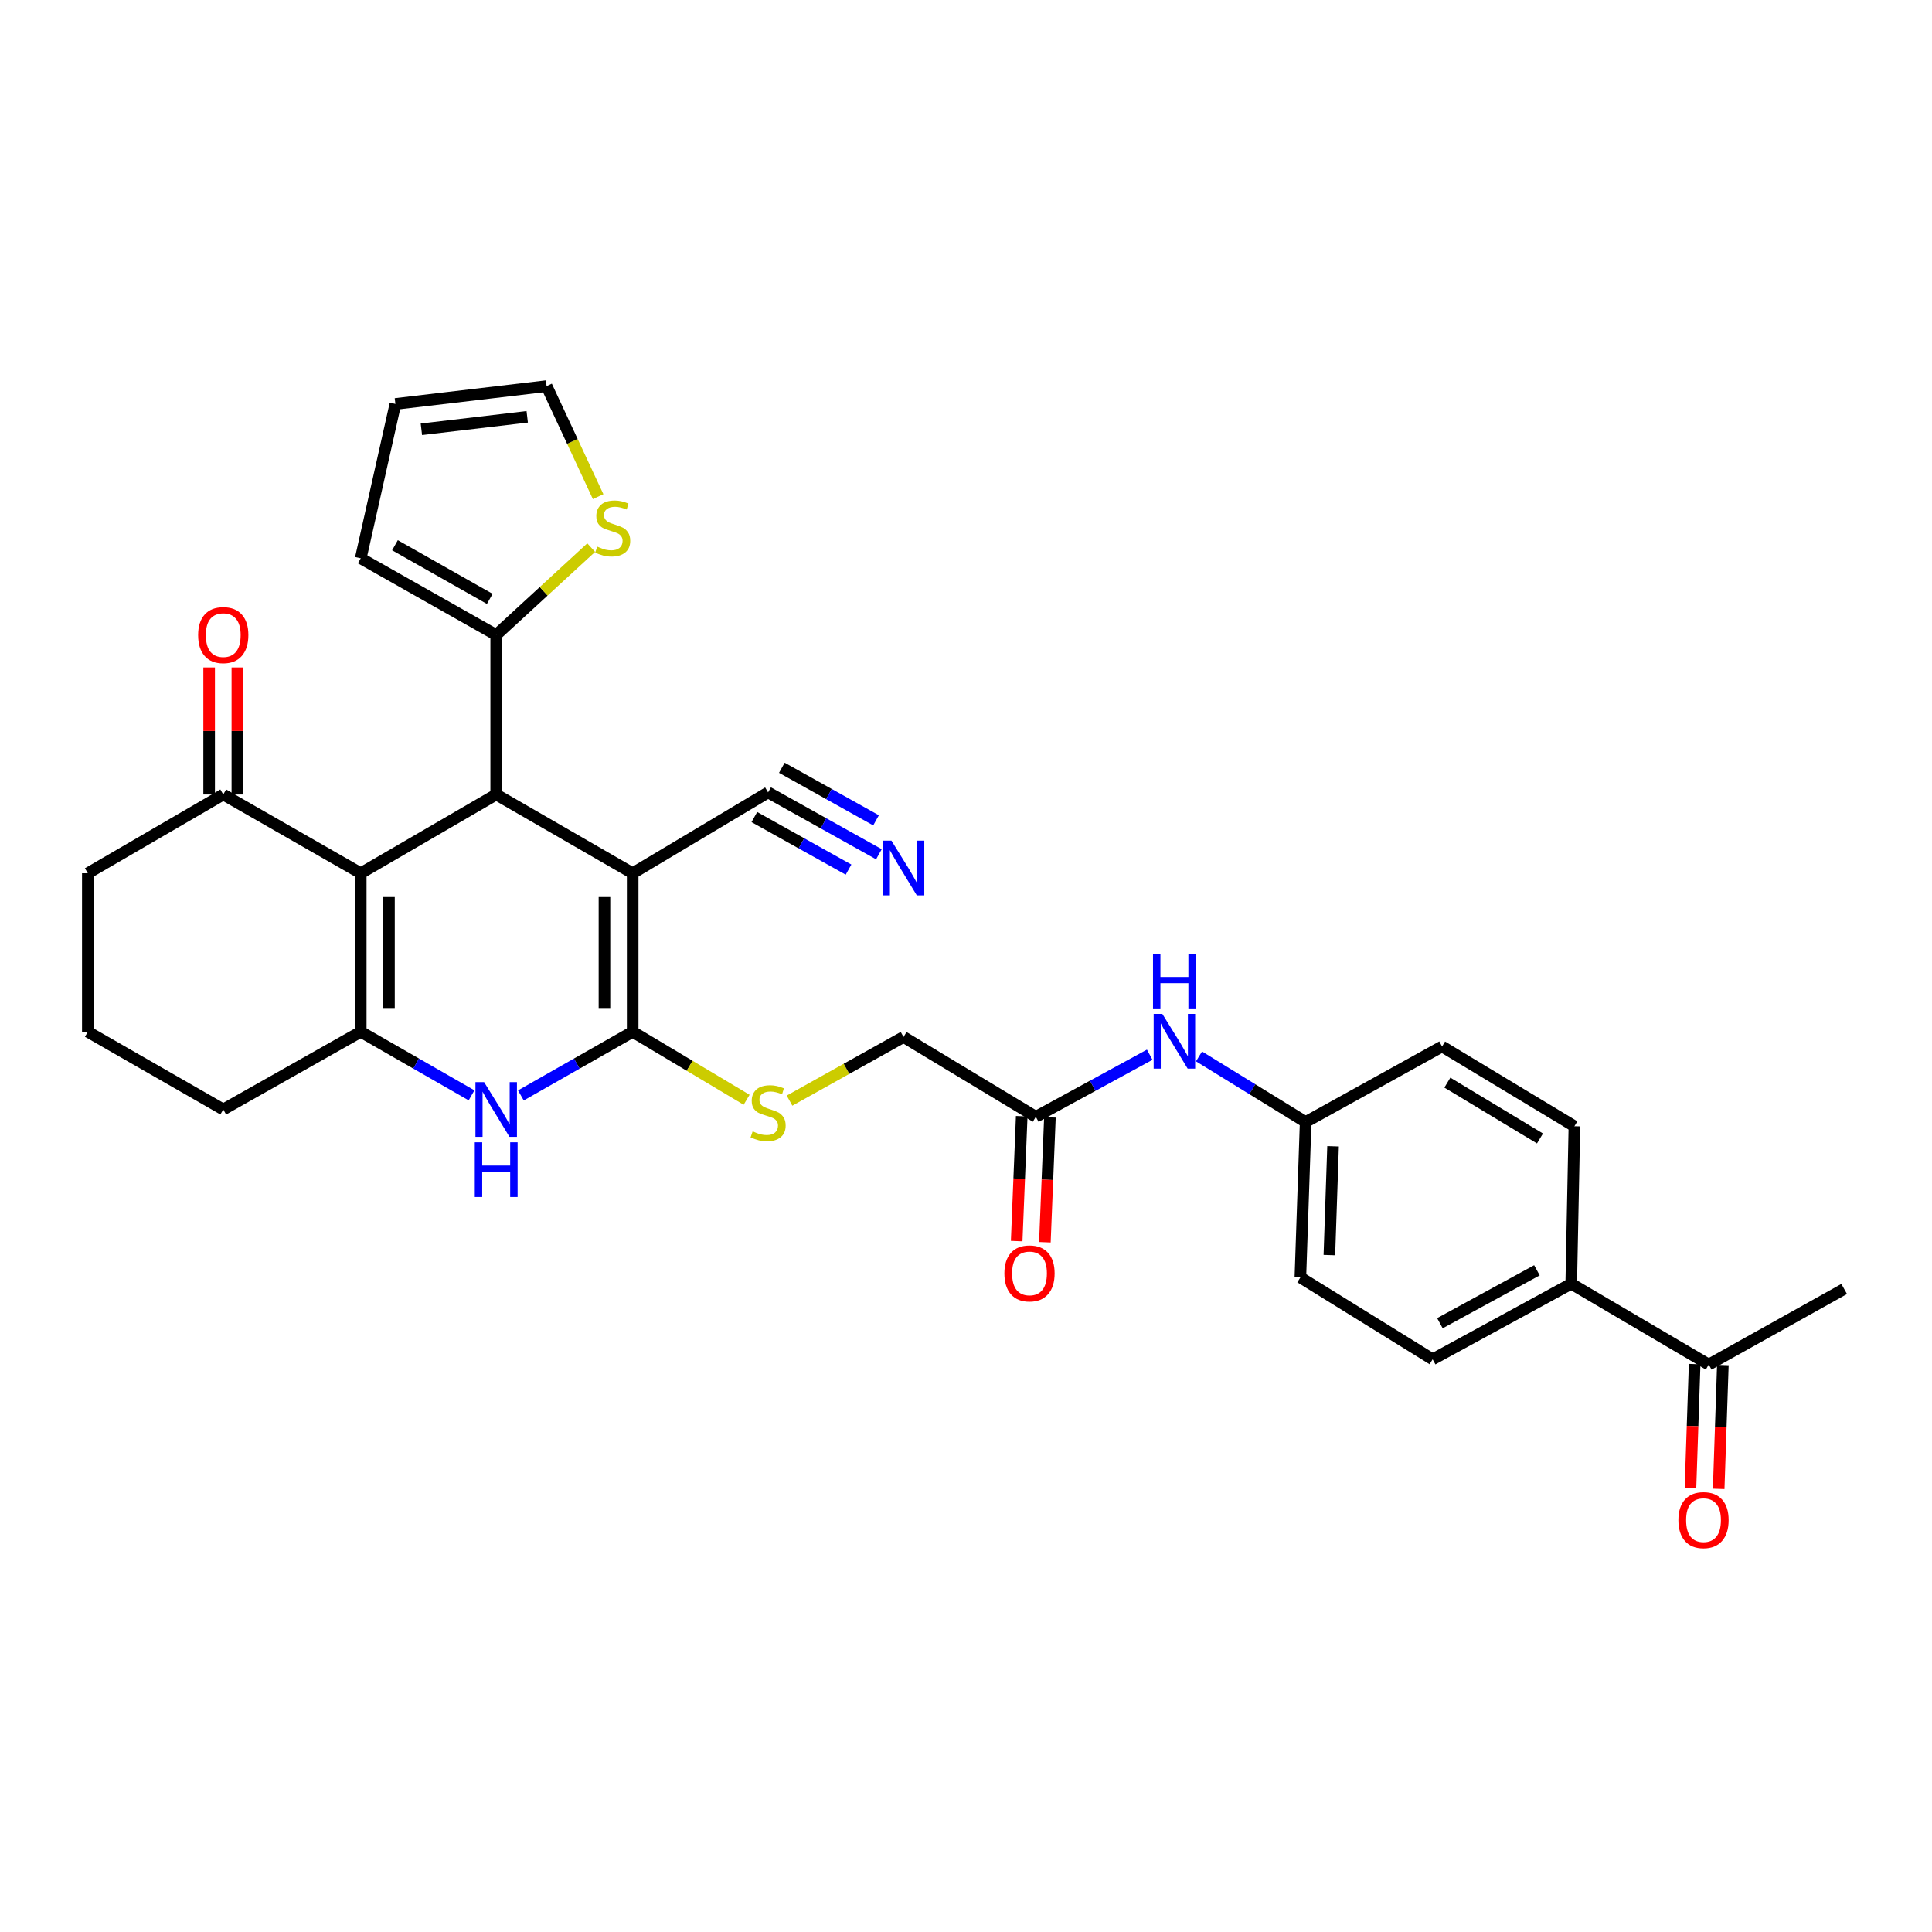 <?xml version='1.0' encoding='iso-8859-1'?>
<svg version='1.1' baseProfile='full'
              xmlns='http://www.w3.org/2000/svg'
                      xmlns:rdkit='http://www.rdkit.org/xml'
                      xmlns:xlink='http://www.w3.org/1999/xlink'
                  xml:space='preserve'
width='1000px' height='1000px' viewBox='0 0 1000 1000'>
<!-- END OF HEADER -->
<rect style='opacity:1.0;fill:#FFFFFF;stroke:none' width='1000' height='1000' x='0' y='0'> </rect>
<path class='bond-0' d='M 327.474,452 L 327.474,534.047' style='fill:none;fill-rule:evenodd;stroke:#000000;stroke-width:6px;stroke-linecap:butt;stroke-linejoin:miter;stroke-opacity:1' />
<path class='bond-0' d='M 312.866,464.307 L 312.866,521.74' style='fill:none;fill-rule:evenodd;stroke:#000000;stroke-width:6px;stroke-linecap:butt;stroke-linejoin:miter;stroke-opacity:1' />
<path class='bond-2' d='M 327.474,452 L 256.829,411.228' style='fill:none;fill-rule:evenodd;stroke:#000000;stroke-width:6px;stroke-linecap:butt;stroke-linejoin:miter;stroke-opacity:1' />
<path class='bond-6' d='M 327.474,452 L 397.567,410.148' style='fill:none;fill-rule:evenodd;stroke:#000000;stroke-width:6px;stroke-linecap:butt;stroke-linejoin:miter;stroke-opacity:1' />
<path class='bond-4' d='M 327.474,534.047 L 298.538,550.518' style='fill:none;fill-rule:evenodd;stroke:#000000;stroke-width:6px;stroke-linecap:butt;stroke-linejoin:miter;stroke-opacity:1' />
<path class='bond-4' d='M 298.538,550.518 L 269.601,566.988' style='fill:none;fill-rule:evenodd;stroke:#0000FF;stroke-width:6px;stroke-linecap:butt;stroke-linejoin:miter;stroke-opacity:1' />
<path class='bond-8' d='M 327.474,534.047 L 356.96,551.642' style='fill:none;fill-rule:evenodd;stroke:#000000;stroke-width:6px;stroke-linecap:butt;stroke-linejoin:miter;stroke-opacity:1' />
<path class='bond-8' d='M 356.96,551.642 L 386.446,569.238' style='fill:none;fill-rule:evenodd;stroke:#CCCC00;stroke-width:6px;stroke-linecap:butt;stroke-linejoin:miter;stroke-opacity:1' />
<path class='bond-1' d='M 186.72,452 L 256.829,411.228' style='fill:none;fill-rule:evenodd;stroke:#000000;stroke-width:6px;stroke-linecap:butt;stroke-linejoin:miter;stroke-opacity:1' />
<path class='bond-3' d='M 186.72,452 L 186.72,534.047' style='fill:none;fill-rule:evenodd;stroke:#000000;stroke-width:6px;stroke-linecap:butt;stroke-linejoin:miter;stroke-opacity:1' />
<path class='bond-3' d='M 201.328,464.307 L 201.328,521.74' style='fill:none;fill-rule:evenodd;stroke:#000000;stroke-width:6px;stroke-linecap:butt;stroke-linejoin:miter;stroke-opacity:1' />
<path class='bond-7' d='M 186.72,452 L 115.556,411.228' style='fill:none;fill-rule:evenodd;stroke:#000000;stroke-width:6px;stroke-linecap:butt;stroke-linejoin:miter;stroke-opacity:1' />
<path class='bond-5' d='M 256.829,411.228 L 256.829,328.645' style='fill:none;fill-rule:evenodd;stroke:#000000;stroke-width:6px;stroke-linecap:butt;stroke-linejoin:miter;stroke-opacity:1' />
<path class='bond-25' d='M 186.72,534.047 L 115.556,574.259' style='fill:none;fill-rule:evenodd;stroke:#000000;stroke-width:6px;stroke-linecap:butt;stroke-linejoin:miter;stroke-opacity:1' />
<path class='bond-31' d='M 186.72,534.047 L 215.394,550.493' style='fill:none;fill-rule:evenodd;stroke:#000000;stroke-width:6px;stroke-linecap:butt;stroke-linejoin:miter;stroke-opacity:1' />
<path class='bond-31' d='M 215.394,550.493 L 244.069,566.94' style='fill:none;fill-rule:evenodd;stroke:#0000FF;stroke-width:6px;stroke-linecap:butt;stroke-linejoin:miter;stroke-opacity:1' />
<path class='bond-10' d='M 256.829,328.645 L 281.414,306.042' style='fill:none;fill-rule:evenodd;stroke:#000000;stroke-width:6px;stroke-linecap:butt;stroke-linejoin:miter;stroke-opacity:1' />
<path class='bond-10' d='M 281.414,306.042 L 305.999,283.439' style='fill:none;fill-rule:evenodd;stroke:#CCCC00;stroke-width:6px;stroke-linecap:butt;stroke-linejoin:miter;stroke-opacity:1' />
<path class='bond-15' d='M 256.829,328.645 L 186.72,288.969' style='fill:none;fill-rule:evenodd;stroke:#000000;stroke-width:6px;stroke-linecap:butt;stroke-linejoin:miter;stroke-opacity:1' />
<path class='bond-15' d='M 253.507,309.98 L 204.431,282.207' style='fill:none;fill-rule:evenodd;stroke:#000000;stroke-width:6px;stroke-linecap:butt;stroke-linejoin:miter;stroke-opacity:1' />
<path class='bond-9' d='M 397.567,410.148 L 426.244,426.153' style='fill:none;fill-rule:evenodd;stroke:#000000;stroke-width:6px;stroke-linecap:butt;stroke-linejoin:miter;stroke-opacity:1' />
<path class='bond-9' d='M 426.244,426.153 L 454.921,442.158' style='fill:none;fill-rule:evenodd;stroke:#0000FF;stroke-width:6px;stroke-linecap:butt;stroke-linejoin:miter;stroke-opacity:1' />
<path class='bond-9' d='M 390.448,422.904 L 414.823,436.508' style='fill:none;fill-rule:evenodd;stroke:#000000;stroke-width:6px;stroke-linecap:butt;stroke-linejoin:miter;stroke-opacity:1' />
<path class='bond-9' d='M 414.823,436.508 L 439.199,450.113' style='fill:none;fill-rule:evenodd;stroke:#0000FF;stroke-width:6px;stroke-linecap:butt;stroke-linejoin:miter;stroke-opacity:1' />
<path class='bond-9' d='M 404.686,397.393 L 429.062,410.997' style='fill:none;fill-rule:evenodd;stroke:#000000;stroke-width:6px;stroke-linecap:butt;stroke-linejoin:miter;stroke-opacity:1' />
<path class='bond-9' d='M 429.062,410.997 L 453.437,424.601' style='fill:none;fill-rule:evenodd;stroke:#0000FF;stroke-width:6px;stroke-linecap:butt;stroke-linejoin:miter;stroke-opacity:1' />
<path class='bond-17' d='M 122.86,411.228 L 122.86,378.349' style='fill:none;fill-rule:evenodd;stroke:#000000;stroke-width:6px;stroke-linecap:butt;stroke-linejoin:miter;stroke-opacity:1' />
<path class='bond-17' d='M 122.86,378.349 L 122.86,345.47' style='fill:none;fill-rule:evenodd;stroke:#FF0000;stroke-width:6px;stroke-linecap:butt;stroke-linejoin:miter;stroke-opacity:1' />
<path class='bond-17' d='M 108.252,411.228 L 108.252,378.349' style='fill:none;fill-rule:evenodd;stroke:#000000;stroke-width:6px;stroke-linecap:butt;stroke-linejoin:miter;stroke-opacity:1' />
<path class='bond-17' d='M 108.252,378.349 L 108.252,345.47' style='fill:none;fill-rule:evenodd;stroke:#FF0000;stroke-width:6px;stroke-linecap:butt;stroke-linejoin:miter;stroke-opacity:1' />
<path class='bond-28' d='M 115.556,411.228 L 45.455,452' style='fill:none;fill-rule:evenodd;stroke:#000000;stroke-width:6px;stroke-linecap:butt;stroke-linejoin:miter;stroke-opacity:1' />
<path class='bond-21' d='M 408.654,569.684 L 438.161,553.213' style='fill:none;fill-rule:evenodd;stroke:#CCCC00;stroke-width:6px;stroke-linecap:butt;stroke-linejoin:miter;stroke-opacity:1' />
<path class='bond-21' d='M 438.161,553.213 L 467.668,536.741' style='fill:none;fill-rule:evenodd;stroke:#000000;stroke-width:6px;stroke-linecap:butt;stroke-linejoin:miter;stroke-opacity:1' />
<path class='bond-16' d='M 309.597,257.065 L 296.255,228.459' style='fill:none;fill-rule:evenodd;stroke:#CCCC00;stroke-width:6px;stroke-linecap:butt;stroke-linejoin:miter;stroke-opacity:1' />
<path class='bond-16' d='M 296.255,228.459 L 282.912,199.853' style='fill:none;fill-rule:evenodd;stroke:#000000;stroke-width:6px;stroke-linecap:butt;stroke-linejoin:miter;stroke-opacity:1' />
<path class='bond-11' d='M 536.138,578.049 L 467.668,536.741' style='fill:none;fill-rule:evenodd;stroke:#000000;stroke-width:6px;stroke-linecap:butt;stroke-linejoin:miter;stroke-opacity:1' />
<path class='bond-12' d='M 536.138,578.049 L 565.613,561.982' style='fill:none;fill-rule:evenodd;stroke:#000000;stroke-width:6px;stroke-linecap:butt;stroke-linejoin:miter;stroke-opacity:1' />
<path class='bond-12' d='M 565.613,561.982 L 595.088,545.916' style='fill:none;fill-rule:evenodd;stroke:#0000FF;stroke-width:6px;stroke-linecap:butt;stroke-linejoin:miter;stroke-opacity:1' />
<path class='bond-19' d='M 528.84,577.754 L 527.535,610.073' style='fill:none;fill-rule:evenodd;stroke:#000000;stroke-width:6px;stroke-linecap:butt;stroke-linejoin:miter;stroke-opacity:1' />
<path class='bond-19' d='M 527.535,610.073 L 526.23,642.391' style='fill:none;fill-rule:evenodd;stroke:#FF0000;stroke-width:6px;stroke-linecap:butt;stroke-linejoin:miter;stroke-opacity:1' />
<path class='bond-19' d='M 543.436,578.343 L 542.131,610.662' style='fill:none;fill-rule:evenodd;stroke:#000000;stroke-width:6px;stroke-linecap:butt;stroke-linejoin:miter;stroke-opacity:1' />
<path class='bond-19' d='M 542.131,610.662 L 540.826,642.981' style='fill:none;fill-rule:evenodd;stroke:#FF0000;stroke-width:6px;stroke-linecap:butt;stroke-linejoin:miter;stroke-opacity:1' />
<path class='bond-24' d='M 620.604,546.787 L 648.2,563.773' style='fill:none;fill-rule:evenodd;stroke:#0000FF;stroke-width:6px;stroke-linecap:butt;stroke-linejoin:miter;stroke-opacity:1' />
<path class='bond-24' d='M 648.2,563.773 L 675.797,580.759' style='fill:none;fill-rule:evenodd;stroke:#000000;stroke-width:6px;stroke-linecap:butt;stroke-linejoin:miter;stroke-opacity:1' />
<path class='bond-13' d='M 884.444,706.305 L 813.264,664.454' style='fill:none;fill-rule:evenodd;stroke:#000000;stroke-width:6px;stroke-linecap:butt;stroke-linejoin:miter;stroke-opacity:1' />
<path class='bond-20' d='M 877.145,706.059 L 876.065,738.105' style='fill:none;fill-rule:evenodd;stroke:#000000;stroke-width:6px;stroke-linecap:butt;stroke-linejoin:miter;stroke-opacity:1' />
<path class='bond-20' d='M 876.065,738.105 L 874.984,770.151' style='fill:none;fill-rule:evenodd;stroke:#FF0000;stroke-width:6px;stroke-linecap:butt;stroke-linejoin:miter;stroke-opacity:1' />
<path class='bond-20' d='M 891.744,706.551 L 890.664,738.597' style='fill:none;fill-rule:evenodd;stroke:#000000;stroke-width:6px;stroke-linecap:butt;stroke-linejoin:miter;stroke-opacity:1' />
<path class='bond-20' d='M 890.664,738.597 L 889.584,770.643' style='fill:none;fill-rule:evenodd;stroke:#FF0000;stroke-width:6px;stroke-linecap:butt;stroke-linejoin:miter;stroke-opacity:1' />
<path class='bond-30' d='M 884.444,706.305 L 954.545,667.172' style='fill:none;fill-rule:evenodd;stroke:#000000;stroke-width:6px;stroke-linecap:butt;stroke-linejoin:miter;stroke-opacity:1' />
<path class='bond-14' d='M 813.264,664.454 L 741.532,703.586' style='fill:none;fill-rule:evenodd;stroke:#000000;stroke-width:6px;stroke-linecap:butt;stroke-linejoin:miter;stroke-opacity:1' />
<path class='bond-14' d='M 795.508,657.5 L 745.296,684.893' style='fill:none;fill-rule:evenodd;stroke:#000000;stroke-width:6px;stroke-linecap:butt;stroke-linejoin:miter;stroke-opacity:1' />
<path class='bond-34' d='M 813.264,664.454 L 814.903,582.95' style='fill:none;fill-rule:evenodd;stroke:#000000;stroke-width:6px;stroke-linecap:butt;stroke-linejoin:miter;stroke-opacity:1' />
<path class='bond-18' d='M 186.72,288.969 L 204.655,209.088' style='fill:none;fill-rule:evenodd;stroke:#000000;stroke-width:6px;stroke-linecap:butt;stroke-linejoin:miter;stroke-opacity:1' />
<path class='bond-32' d='M 282.912,199.853 L 204.655,209.088' style='fill:none;fill-rule:evenodd;stroke:#000000;stroke-width:6px;stroke-linecap:butt;stroke-linejoin:miter;stroke-opacity:1' />
<path class='bond-32' d='M 272.886,215.745 L 218.106,222.21' style='fill:none;fill-rule:evenodd;stroke:#000000;stroke-width:6px;stroke-linecap:butt;stroke-linejoin:miter;stroke-opacity:1' />
<path class='bond-22' d='M 814.903,582.95 L 746.417,541.659' style='fill:none;fill-rule:evenodd;stroke:#000000;stroke-width:6px;stroke-linecap:butt;stroke-linejoin:miter;stroke-opacity:1' />
<path class='bond-22' d='M 797.088,589.266 L 749.148,560.363' style='fill:none;fill-rule:evenodd;stroke:#000000;stroke-width:6px;stroke-linecap:butt;stroke-linejoin:miter;stroke-opacity:1' />
<path class='bond-23' d='M 741.532,703.586 L 673.07,661.199' style='fill:none;fill-rule:evenodd;stroke:#000000;stroke-width:6px;stroke-linecap:butt;stroke-linejoin:miter;stroke-opacity:1' />
<path class='bond-26' d='M 675.797,580.759 L 746.417,541.659' style='fill:none;fill-rule:evenodd;stroke:#000000;stroke-width:6px;stroke-linecap:butt;stroke-linejoin:miter;stroke-opacity:1' />
<path class='bond-27' d='M 675.797,580.759 L 673.07,661.199' style='fill:none;fill-rule:evenodd;stroke:#000000;stroke-width:6px;stroke-linecap:butt;stroke-linejoin:miter;stroke-opacity:1' />
<path class='bond-27' d='M 689.987,593.32 L 688.078,649.628' style='fill:none;fill-rule:evenodd;stroke:#000000;stroke-width:6px;stroke-linecap:butt;stroke-linejoin:miter;stroke-opacity:1' />
<path class='bond-33' d='M 115.556,574.259 L 45.455,534.047' style='fill:none;fill-rule:evenodd;stroke:#000000;stroke-width:6px;stroke-linecap:butt;stroke-linejoin:miter;stroke-opacity:1' />
<path class='bond-29' d='M 45.455,452 L 45.455,534.047' style='fill:none;fill-rule:evenodd;stroke:#000000;stroke-width:6px;stroke-linecap:butt;stroke-linejoin:miter;stroke-opacity:1' />
<path  class='atom-5' d='M 250.569 560.099
L 259.849 575.099
Q 260.769 576.579, 262.249 579.259
Q 263.729 581.939, 263.809 582.099
L 263.809 560.099
L 267.569 560.099
L 267.569 588.419
L 263.689 588.419
L 253.729 572.019
Q 252.569 570.099, 251.329 567.899
Q 250.129 565.699, 249.769 565.019
L 249.769 588.419
L 246.089 588.419
L 246.089 560.099
L 250.569 560.099
' fill='#0000FF'/>
<path  class='atom-5' d='M 245.749 591.251
L 249.589 591.251
L 249.589 603.291
L 264.069 603.291
L 264.069 591.251
L 267.909 591.251
L 267.909 619.571
L 264.069 619.571
L 264.069 606.491
L 249.589 606.491
L 249.589 619.571
L 245.749 619.571
L 245.749 591.251
' fill='#0000FF'/>
<path  class='atom-9' d='M 389.567 585.594
Q 389.887 585.714, 391.207 586.274
Q 392.527 586.834, 393.967 587.194
Q 395.447 587.514, 396.887 587.514
Q 399.567 587.514, 401.127 586.234
Q 402.687 584.914, 402.687 582.634
Q 402.687 581.074, 401.887 580.114
Q 401.127 579.154, 399.927 578.634
Q 398.727 578.114, 396.727 577.514
Q 394.207 576.754, 392.687 576.034
Q 391.207 575.314, 390.127 573.794
Q 389.087 572.274, 389.087 569.714
Q 389.087 566.154, 391.487 563.954
Q 393.927 561.754, 398.727 561.754
Q 402.007 561.754, 405.727 563.314
L 404.807 566.394
Q 401.407 564.994, 398.847 564.994
Q 396.087 564.994, 394.567 566.154
Q 393.047 567.274, 393.087 569.234
Q 393.087 570.754, 393.847 571.674
Q 394.647 572.594, 395.767 573.114
Q 396.927 573.634, 398.847 574.234
Q 401.407 575.034, 402.927 575.834
Q 404.447 576.634, 405.527 578.274
Q 406.647 579.874, 406.647 582.634
Q 406.647 586.554, 404.007 588.674
Q 401.407 590.754, 397.047 590.754
Q 394.527 590.754, 392.607 590.194
Q 390.727 589.674, 388.487 588.754
L 389.567 585.594
' fill='#CCCC00'/>
<path  class='atom-10' d='M 461.408 435.113
L 470.688 450.113
Q 471.608 451.593, 473.088 454.273
Q 474.568 456.953, 474.648 457.113
L 474.648 435.113
L 478.408 435.113
L 478.408 463.433
L 474.528 463.433
L 464.568 447.033
Q 463.408 445.113, 462.168 442.913
Q 460.968 440.713, 460.608 440.033
L 460.608 463.433
L 456.928 463.433
L 456.928 435.113
L 461.408 435.113
' fill='#0000FF'/>
<path  class='atom-11' d='M 309.127 282.928
Q 309.447 283.048, 310.767 283.608
Q 312.087 284.168, 313.527 284.528
Q 315.007 284.848, 316.447 284.848
Q 319.127 284.848, 320.687 283.568
Q 322.247 282.248, 322.247 279.968
Q 322.247 278.408, 321.447 277.448
Q 320.687 276.488, 319.487 275.968
Q 318.287 275.448, 316.287 274.848
Q 313.767 274.088, 312.247 273.368
Q 310.767 272.648, 309.687 271.128
Q 308.647 269.608, 308.647 267.048
Q 308.647 263.488, 311.047 261.288
Q 313.487 259.088, 318.287 259.088
Q 321.567 259.088, 325.287 260.648
L 324.367 263.728
Q 320.967 262.328, 318.407 262.328
Q 315.647 262.328, 314.127 263.488
Q 312.607 264.608, 312.647 266.568
Q 312.647 268.088, 313.407 269.008
Q 314.207 269.928, 315.327 270.448
Q 316.487 270.968, 318.407 271.568
Q 320.967 272.368, 322.487 273.168
Q 324.007 273.968, 325.087 275.608
Q 326.207 277.208, 326.207 279.968
Q 326.207 283.888, 323.567 286.008
Q 320.967 288.088, 316.607 288.088
Q 314.087 288.088, 312.167 287.528
Q 310.287 287.008, 308.047 286.088
L 309.127 282.928
' fill='#CCCC00'/>
<path  class='atom-13' d='M 601.61 524.788
L 610.89 539.788
Q 611.81 541.268, 613.29 543.948
Q 614.77 546.628, 614.85 546.788
L 614.85 524.788
L 618.61 524.788
L 618.61 553.108
L 614.73 553.108
L 604.77 536.708
Q 603.61 534.788, 602.37 532.588
Q 601.17 530.388, 600.81 529.708
L 600.81 553.108
L 597.13 553.108
L 597.13 524.788
L 601.61 524.788
' fill='#0000FF'/>
<path  class='atom-13' d='M 596.79 493.636
L 600.63 493.636
L 600.63 505.676
L 615.11 505.676
L 615.11 493.636
L 618.95 493.636
L 618.95 521.956
L 615.11 521.956
L 615.11 508.876
L 600.63 508.876
L 600.63 521.956
L 596.79 521.956
L 596.79 493.636
' fill='#0000FF'/>
<path  class='atom-18' d='M 102.556 328.725
Q 102.556 321.925, 105.916 318.125
Q 109.276 314.325, 115.556 314.325
Q 121.836 314.325, 125.196 318.125
Q 128.556 321.925, 128.556 328.725
Q 128.556 335.605, 125.156 339.525
Q 121.756 343.405, 115.556 343.405
Q 109.316 343.405, 105.916 339.525
Q 102.556 335.645, 102.556 328.725
M 115.556 340.205
Q 119.876 340.205, 122.196 337.325
Q 124.556 334.405, 124.556 328.725
Q 124.556 323.165, 122.196 320.365
Q 119.876 317.525, 115.556 317.525
Q 111.236 317.525, 108.876 320.325
Q 106.556 323.125, 106.556 328.725
Q 106.556 334.445, 108.876 337.325
Q 111.236 340.205, 115.556 340.205
' fill='#FF0000'/>
<path  class='atom-20' d='M 519.868 659.112
Q 519.868 652.312, 523.228 648.512
Q 526.588 644.712, 532.868 644.712
Q 539.148 644.712, 542.508 648.512
Q 545.868 652.312, 545.868 659.112
Q 545.868 665.992, 542.468 669.912
Q 539.068 673.792, 532.868 673.792
Q 526.628 673.792, 523.228 669.912
Q 519.868 666.032, 519.868 659.112
M 532.868 670.592
Q 537.188 670.592, 539.508 667.712
Q 541.868 664.792, 541.868 659.112
Q 541.868 653.552, 539.508 650.752
Q 537.188 647.912, 532.868 647.912
Q 528.548 647.912, 526.188 650.712
Q 523.868 653.512, 523.868 659.112
Q 523.868 664.832, 526.188 667.712
Q 528.548 670.592, 532.868 670.592
' fill='#FF0000'/>
<path  class='atom-21' d='M 868.734 786.809
Q 868.734 780.009, 872.094 776.209
Q 875.454 772.409, 881.734 772.409
Q 888.014 772.409, 891.374 776.209
Q 894.734 780.009, 894.734 786.809
Q 894.734 793.689, 891.334 797.609
Q 887.934 801.489, 881.734 801.489
Q 875.494 801.489, 872.094 797.609
Q 868.734 793.729, 868.734 786.809
M 881.734 798.289
Q 886.054 798.289, 888.374 795.409
Q 890.734 792.489, 890.734 786.809
Q 890.734 781.249, 888.374 778.449
Q 886.054 775.609, 881.734 775.609
Q 877.414 775.609, 875.054 778.409
Q 872.734 781.209, 872.734 786.809
Q 872.734 792.529, 875.054 795.409
Q 877.414 798.289, 881.734 798.289
' fill='#FF0000'/>
</svg>
